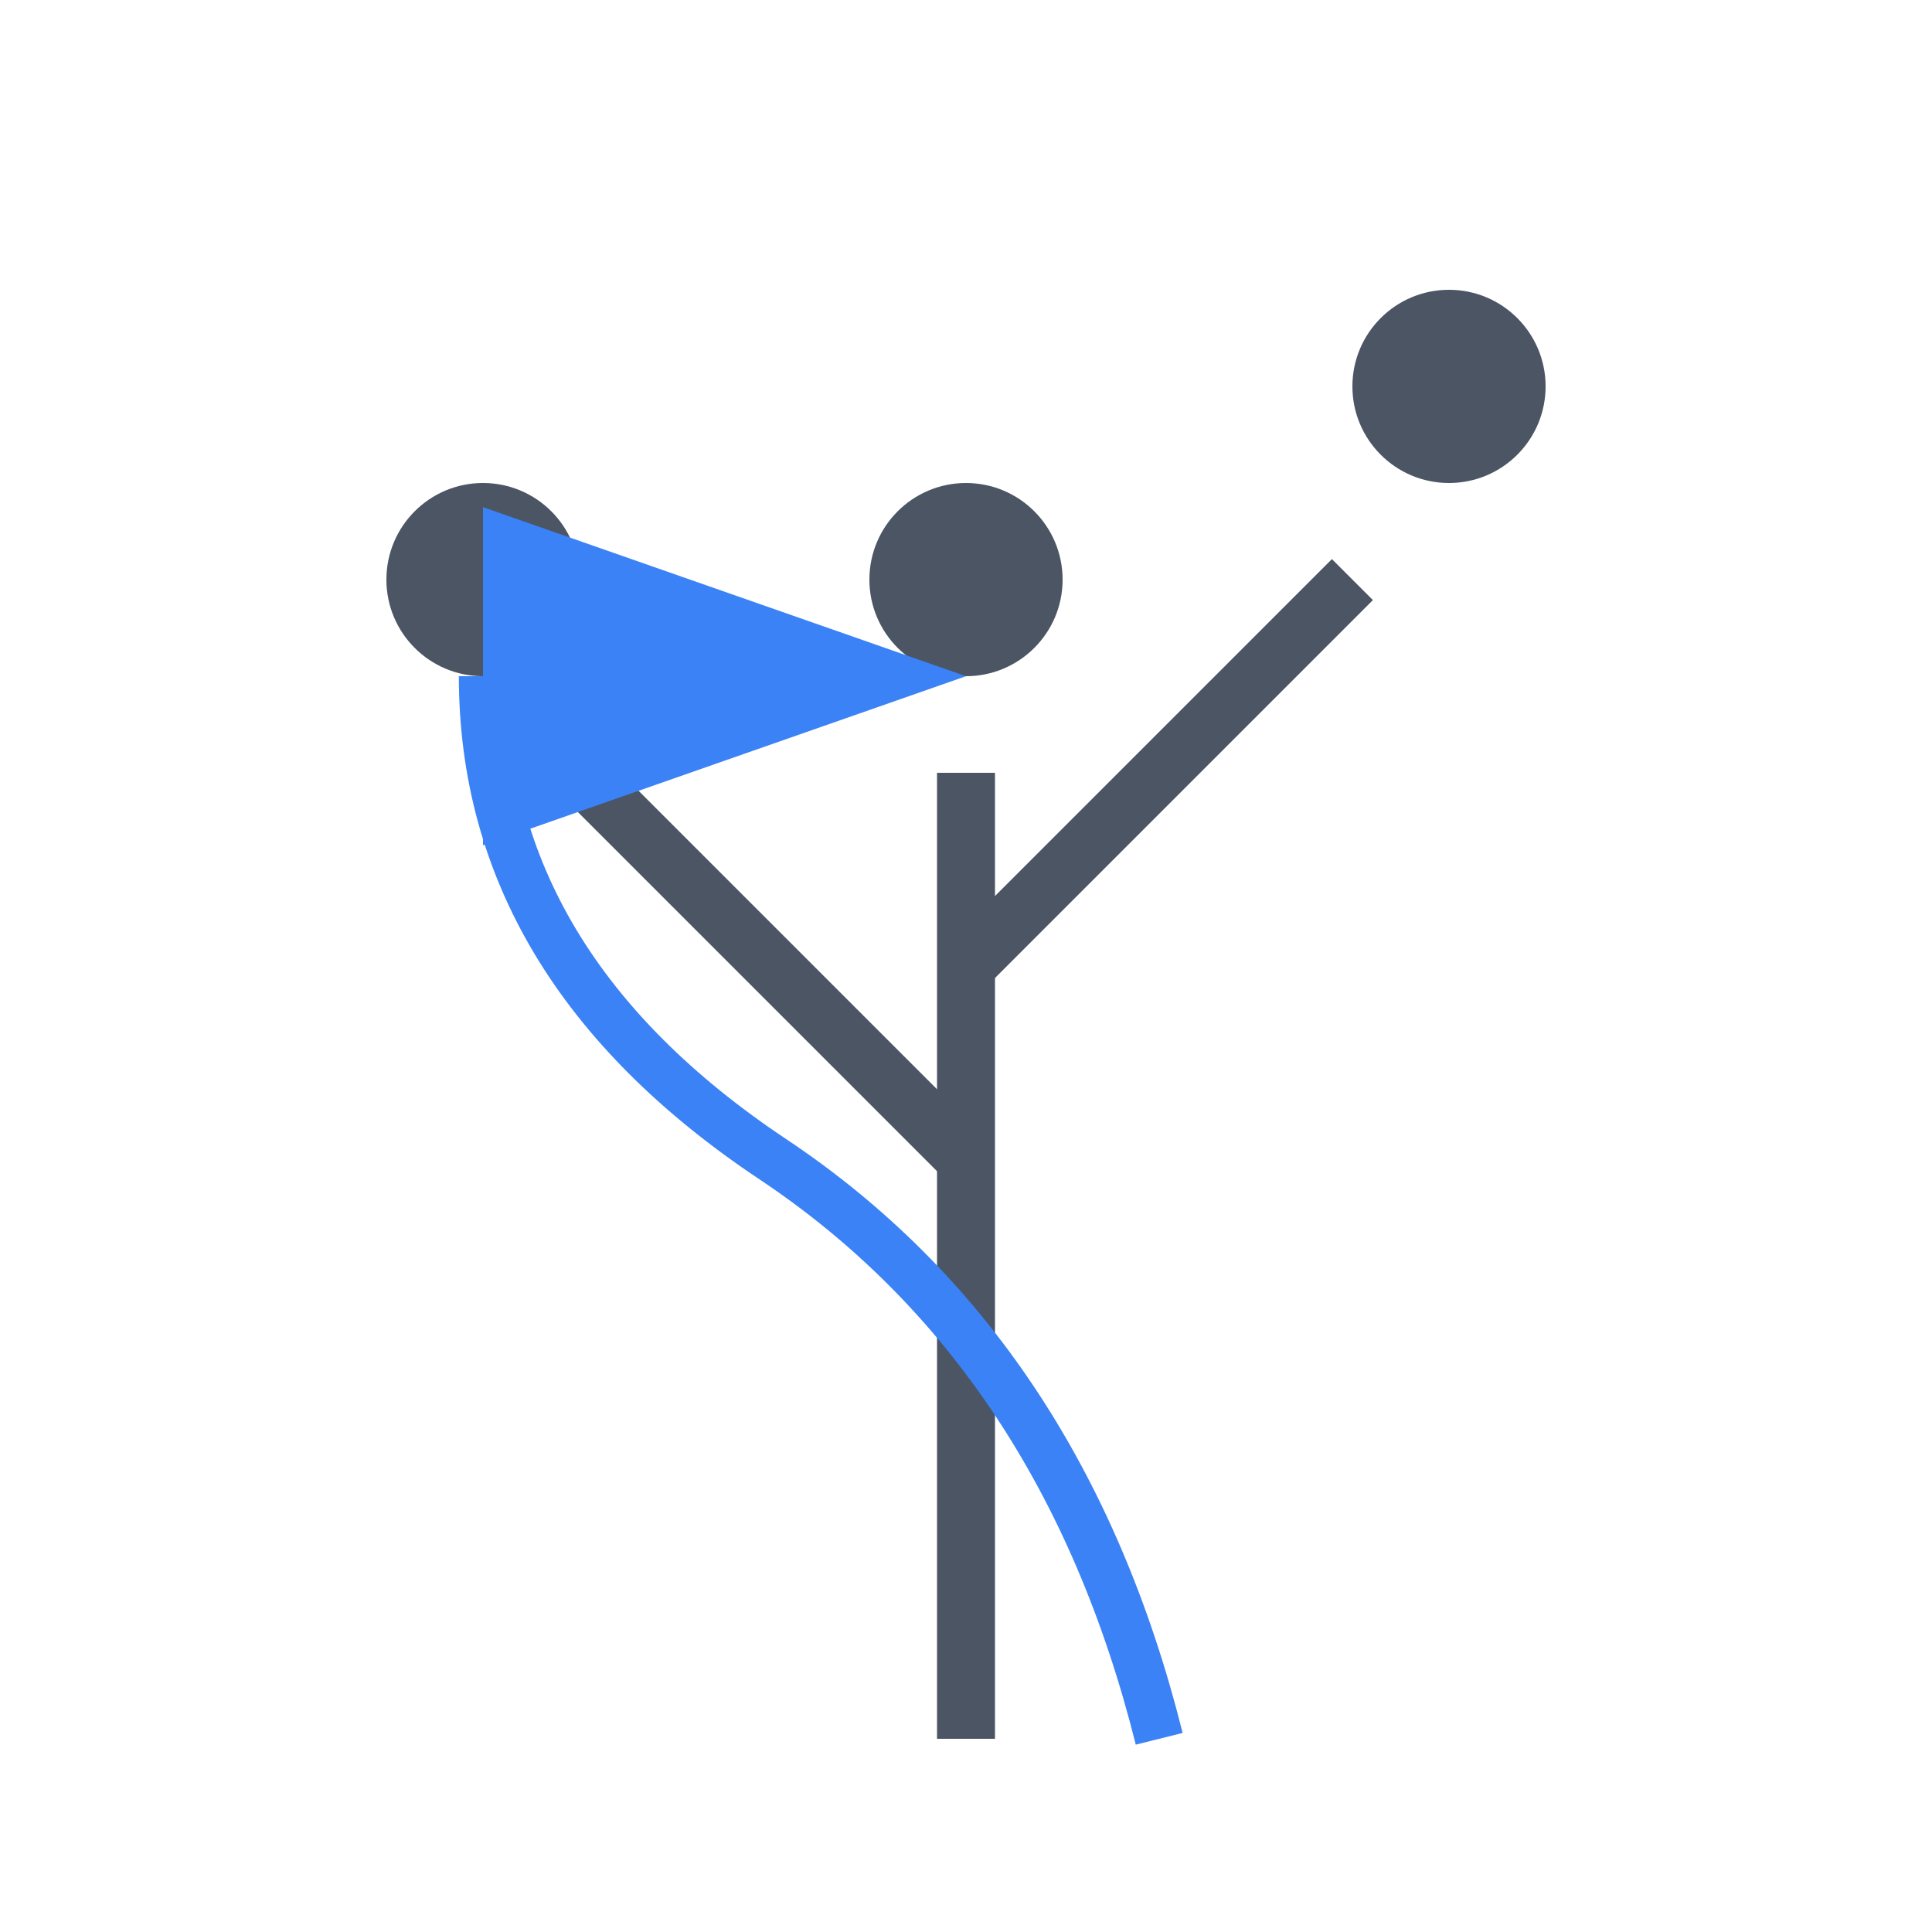 <svg width="100" height="100" viewBox="0 0 100 100" xmlns="http://www.w3.org/2000/svg">
  <defs>
    <marker id="arrowhead" markerWidth="10" markerHeight="7" refX="0" refY="3.5" orient="auto">
      <polygon points="0 0, 10 3.5, 0 7" fill="#3b82f6" />
    </marker>
  </defs>
  {/* Tree Structure (Gray) */}
  <line x1="50" y1="90" x2="50" y2="40" stroke="#4b5563" stroke-width="3" />
  <line x1="50" y1="60" x2="30" y2="40" stroke="#4b5563" stroke-width="3" />
  <line x1="50" y1="50" x2="70" y2="30" stroke="#4b5563" stroke-width="3" />
  <circle cx="50" cy="30" r="5" fill="#4b5563" />
  <circle cx="25" cy="30" r="5" fill="#4b5563" />
  <circle cx="75" cy="20" r="5" fill="#4b5563" />
  {/* Flow Arrow (Blue) - Simplified Path */}
  <path d="M60 90 Q 55 70 40 60 Q 25 50 25 35" stroke="#3b82f6" stroke-width="2.5" fill="none" marker-end="url(#arrowhead)" />
</svg>
